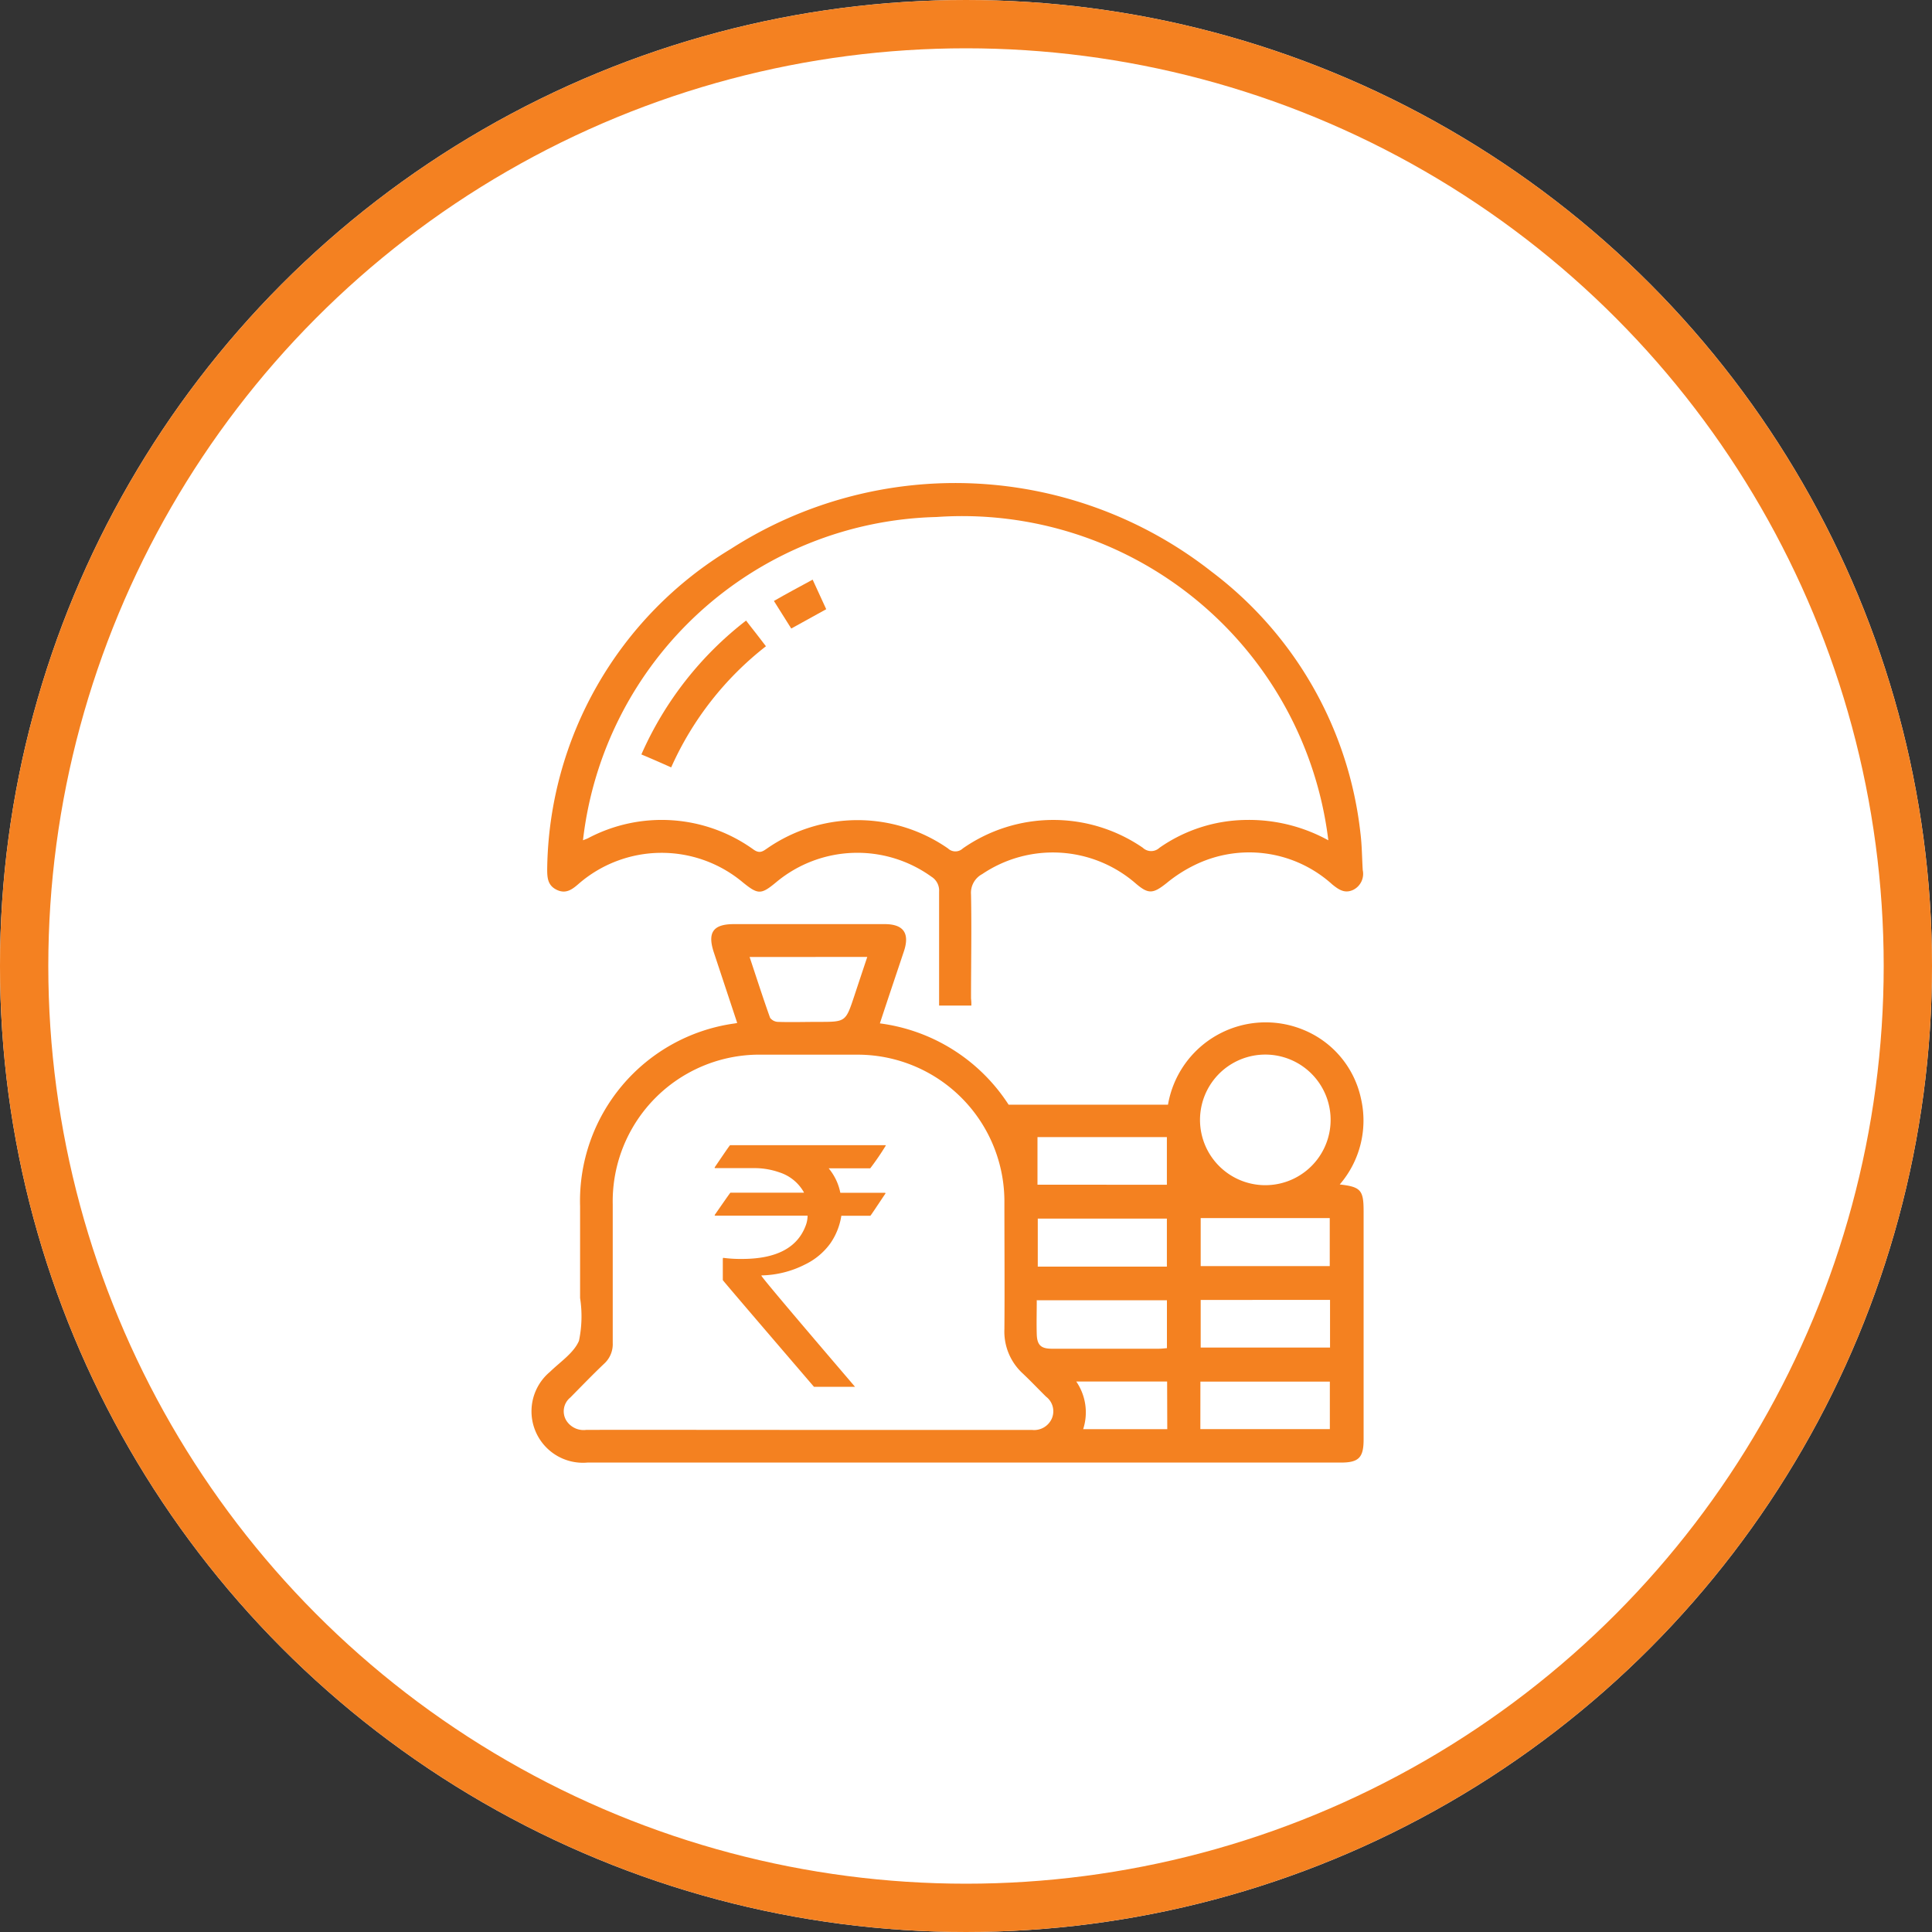 <svg xmlns="http://www.w3.org/2000/svg" width="40" height="40" viewBox="0 0 40 40">
  <rect x="0" y="0" width="40" height="40" fill="#333333" stroke="none"/>
  <g id="Group_16489" data-name="Group 16489" transform="translate(0 0.212)">
    <g id="Group_7146" data-name="Group 7146" transform="translate(0 -0.212)">
      <g id="Ellipse_960" data-name="Ellipse 960" fill="#fff" stroke="#f48121" stroke-width="1">
        <circle cx="20" cy="20" r="20" stroke="none"/>
        <circle cx="20" cy="20" r="19.5" fill="none"/>
      </g>
    </g>
    <g id="Group_6643" data-name="Group 6643" transform="translate(-5686.51 -8030.212)">
      <path id="Path_25632" data-name="Path 25632" d="M14.453,47.806l-.483-1.458c-.138-.415-.016-.588.413-.588h3.124c.387,0,.52.187.4.555-.164.492-.331.984-.5,1.5a3.747,3.747,0,0,1,2.665,1.683h3.3a2.052,2.052,0,0,1,2.81-1.547,1.984,1.984,0,0,1,1.185,1.418,2.027,2.027,0,0,1-.439,1.781c.436.049.494.119.494.553v4.727c0,.375-.1.478-.471.478h-15.6a1.065,1.065,0,0,1-.774-1.879c.211-.206.492-.389.6-.642A2.472,2.472,0,0,0,11.2,53.5v-1.9a3.71,3.71,0,0,1,3.175-3.78A.66.66,0,0,0,14.453,47.806Zm1.48,8.426h4.623a.4.4,0,0,0,.41-.234.38.38,0,0,0-.119-.455c-.159-.157-.314-.321-.478-.476a1.177,1.177,0,0,1-.384-.922c.007-.872,0-1.744,0-2.616a3.041,3.041,0,0,0-3.068-3.066q-.97,0-1.941,0a3.038,3.038,0,0,0-3.1,3.1q0,1.434,0,2.869a.545.545,0,0,1-.178.429c-.239.227-.469.466-.7.7a.367.367,0,0,0-.082.478.423.423,0,0,0,.415.192C12.865,56.229,14.4,56.232,15.933,56.232Zm9.45-5.067a1.352,1.352,0,1,0-.956-.4,1.351,1.351,0,0,0,.956.4Zm-2.034-.009v-.987H20.67v.986Zm0,1.695v-.994H20.676v.994Zm.7-1.005v.994h2.672v-.994Zm0,1.695v.986h2.678v-.987Zm-.007,2.674h2.681v-.983h-2.68Zm-3.387-2.674c0,.248-.007.478,0,.71s.094.3.317.3h2.2c.061,0,.119-.007.178-.012v-.992c-.893,0-1.777,0-2.691,0Zm-5.945-7.1c.145.436.277.848.424,1.259a.216.216,0,0,0,.162.084c.281.009.562,0,.844,0,.558,0,.558,0,.734-.527.088-.267.178-.536.272-.818C16.324,46.44,15.537,46.44,14.714,46.44Zm8.644,8.789H21.473a1.129,1.129,0,0,1,.143.986h1.741Z" transform="translate(5687.32 8003.373)" fill="#f48120"/>
      <path id="Path_25633" data-name="Path 25633" d="M20.4,17.609h-.668v-.223c0-.71,0-1.42,0-2.133a.338.338,0,0,0-.159-.312,2.623,2.623,0,0,0-3.211.112c-.317.263-.377.263-.7,0a2.619,2.619,0,0,0-3.392.035c-.132.115-.263.216-.452.126s-.2-.248-.2-.427a7.847,7.847,0,0,1,3.8-6.631,8.594,8.594,0,0,1,9.956.47,7.861,7.861,0,0,1,3.08,5.4c.033.258.033.518.049.778a.37.37,0,0,1-.194.408c-.176.084-.3,0-.436-.11a2.563,2.563,0,0,0-2.854-.4,2.929,2.929,0,0,0-.581.375c-.279.22-.373.23-.64,0a2.614,2.614,0,0,0-3.173-.19.439.439,0,0,0-.232.422c.014.717,0,1.434,0,2.154A1.031,1.031,0,0,1,20.4,17.609Zm7.392-3.41a7.635,7.635,0,0,0-8.112-6.705,7.554,7.554,0,0,0-7.321,6.693c.035-.014.068-.026.1-.04a3.256,3.256,0,0,1,3.438.237c.122.082.185.033.274-.028a3.284,3.284,0,0,1,3.745,0,.223.223,0,0,0,.307,0,3.271,3.271,0,0,1,3.727-.014.251.251,0,0,0,.345,0,3.191,3.191,0,0,1,1.8-.576,3.4,3.4,0,0,1,1.7.424Z" transform="translate(5686.221 8033.21)" fill="#f48120"/>
      <path id="Path_25634" data-name="Path 25634" d="M19.92,21.712a7.134,7.134,0,0,1,2.168-2.772c.075.1.143.185.211.272l.2.26a6.574,6.574,0,0,0-1.962,2.508C20.333,21.889,20.131,21.8,19.92,21.712Z" transform="translate(5679.869 8023.908)" fill="#f48120"/>
      <path id="Path_25635" data-name="Path 25635" d="M32.432,15.33l.281.612-.724.4c-.117-.185-.23-.368-.359-.571C31.9,15.616,32.155,15.48,32.432,15.33Z" transform="translate(5670.903 8026.671)" fill="#f48120"/>
      <g id="Group_6642" data-name="Group 6642" transform="translate(5701.307 8053.71)">
        <path id="Path_25636" data-name="Path 25636" d="M26.719,65.29h3.222V65.3a5.421,5.421,0,0,1-.321.469h-.86a1.133,1.133,0,0,1,.241.506h.919c.012,0,.016.007.016.014-.206.307-.307.462-.314.462h-.6a1.367,1.367,0,0,1-.227.571,1.394,1.394,0,0,1-.527.439,2.071,2.071,0,0,1-.9.225v.007q0,.035,1.938,2.3h-.85q-1.888-2.2-1.888-2.21v-.445l.007-.016a2.743,2.743,0,0,0,.391.023q1.058,0,1.317-.687a.579.579,0,0,0,.04-.209H26.414a.012.012,0,0,1-.014-.014c.213-.307.321-.462.326-.462h1.521v-.007a.893.893,0,0,0-.506-.413,1.561,1.561,0,0,0-.483-.088H26.4v-.016C26.606,65.445,26.712,65.29,26.719,65.29Z" transform="translate(-26.4 -65.29)" fill="#f48120"/>
      </g>
    </g>
  </g>
</svg>
